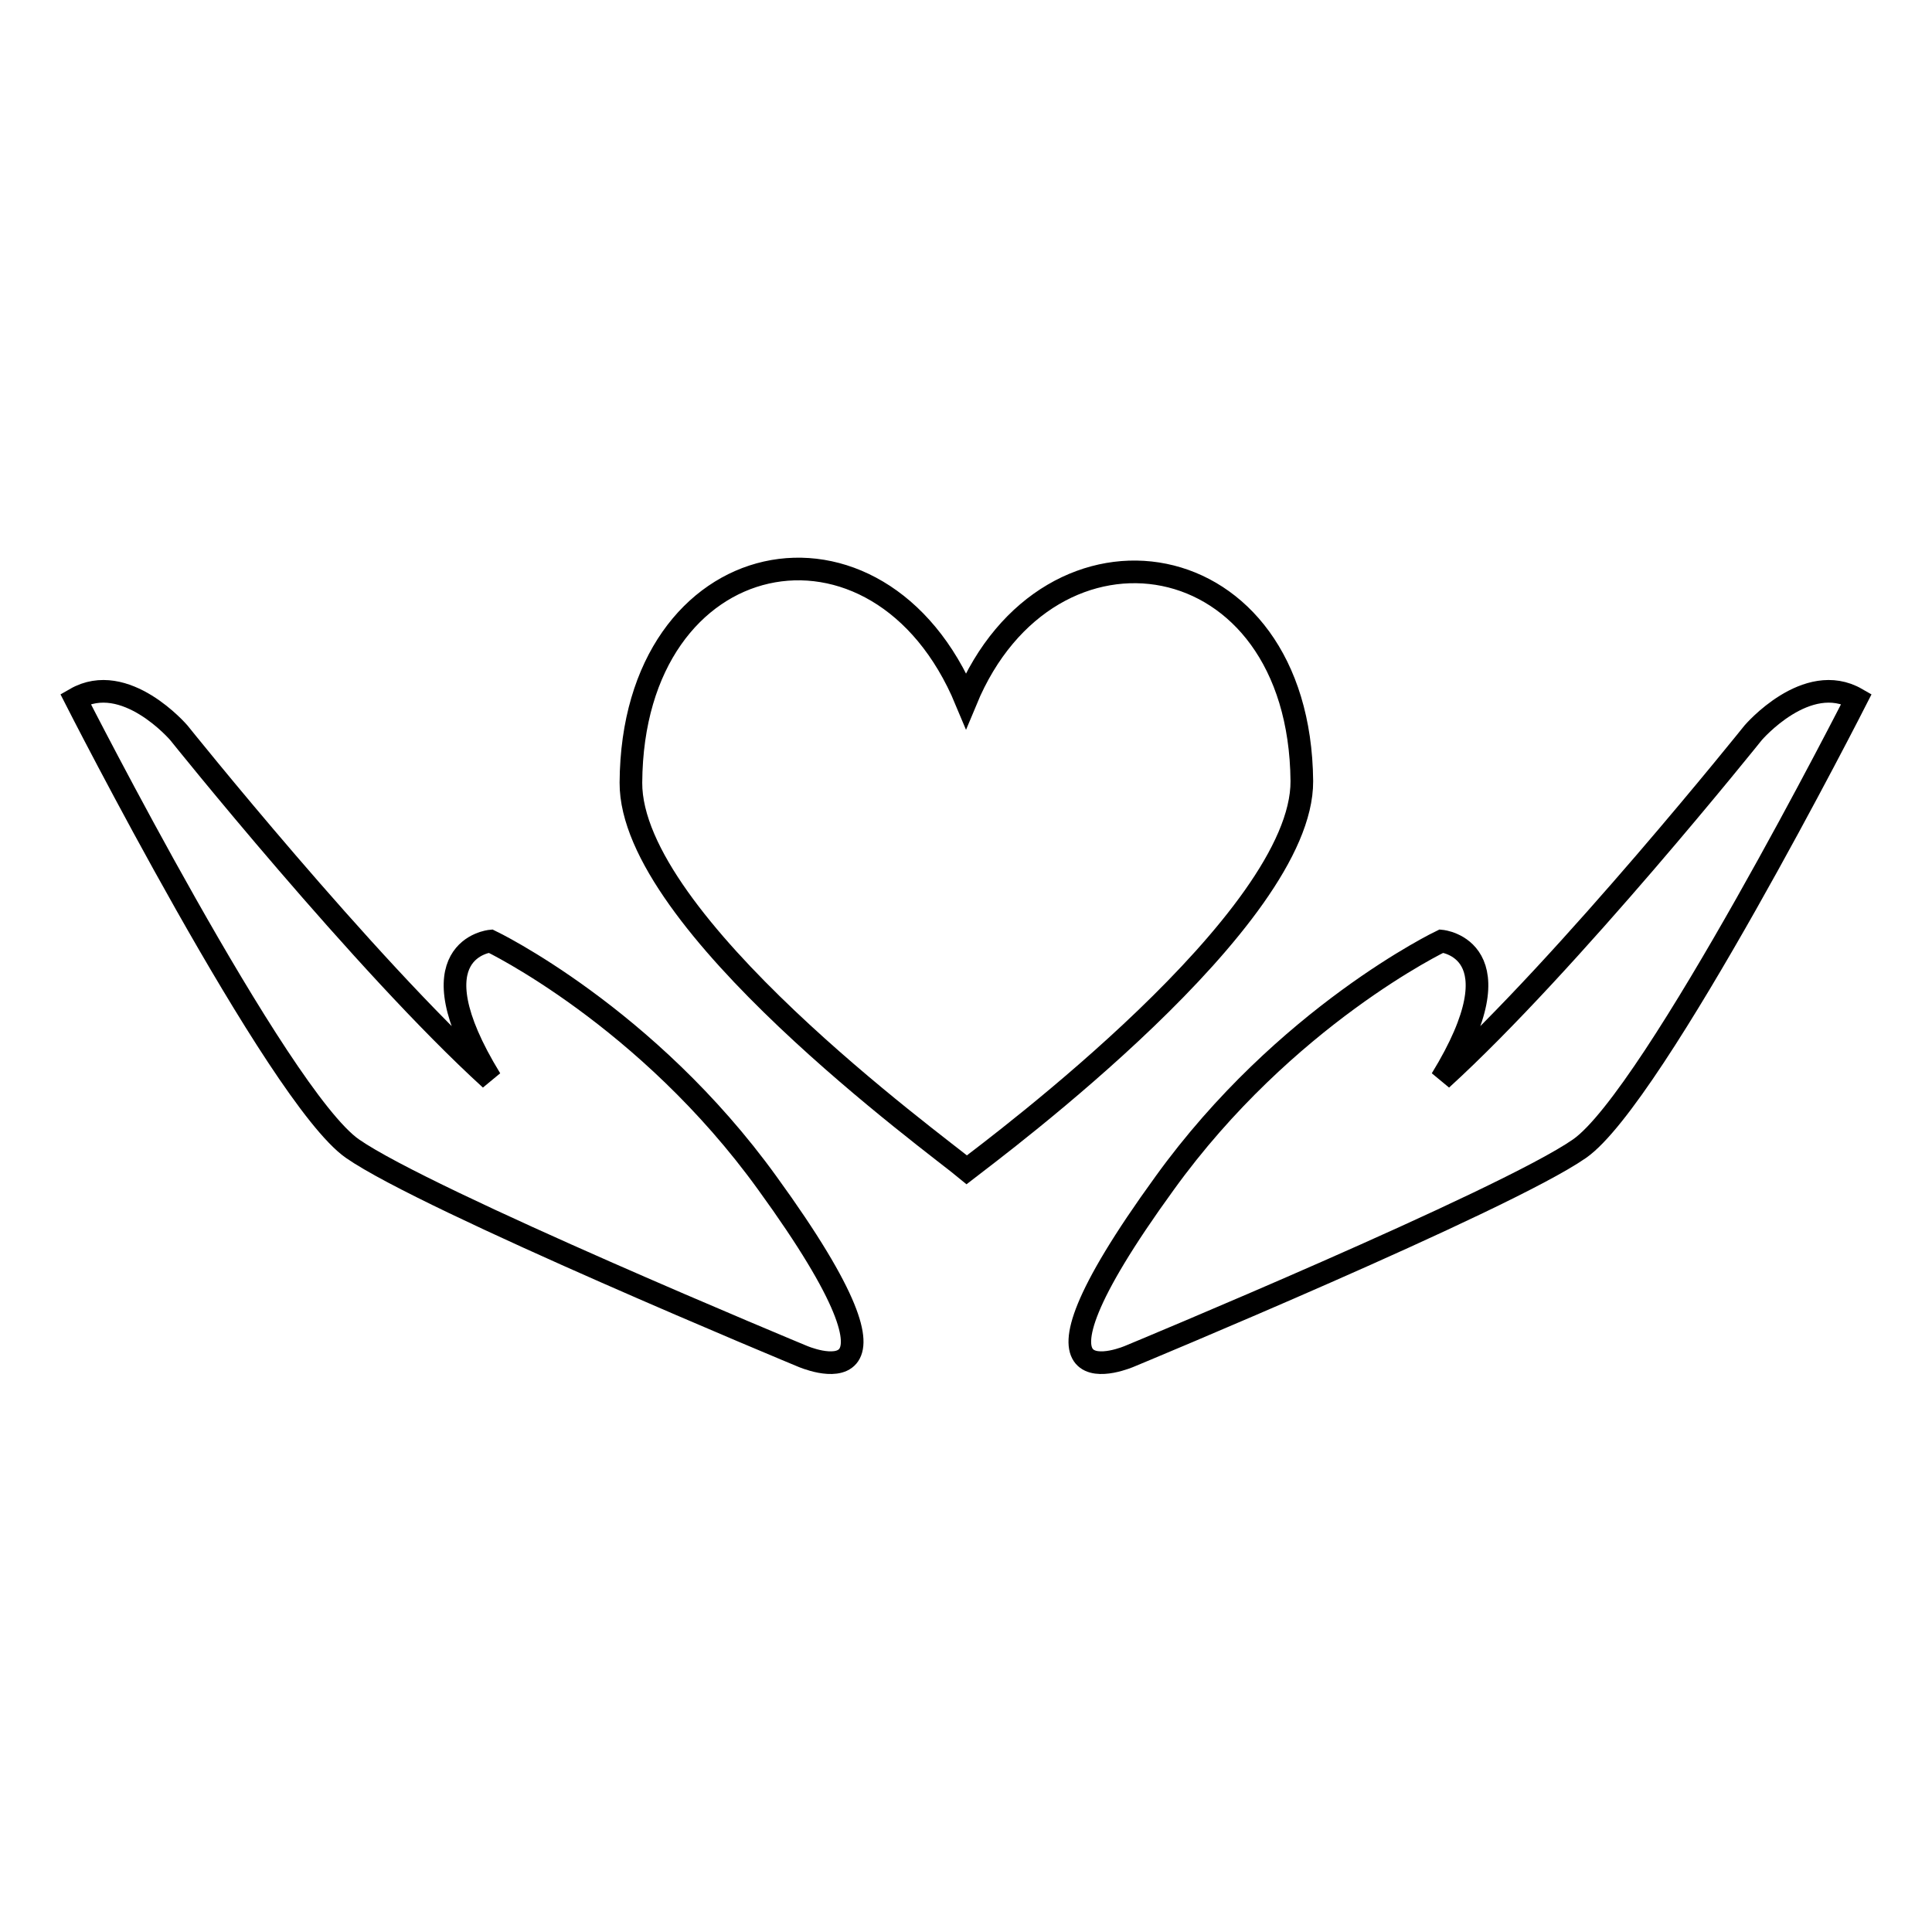 <?xml version="1.0" encoding="utf-8"?>
<!-- Svg Vector Icons : http://www.onlinewebfonts.com/icon -->
<!DOCTYPE svg PUBLIC "-//W3C//DTD SVG 1.1//EN" "http://www.w3.org/Graphics/SVG/1.1/DTD/svg11.dtd">
<svg version="1.1" xmlns="http://www.w3.org/2000/svg" xmlns:xlink="http://www.w3.org/1999/xlink" x="0px" y="0px" viewBox="0 0 256 256" enable-background="new 0 0 256 256" xml:space="preserve">
<g><g><path stroke-width="3" fill-opacity="0" stroke="#000000"  d="M246,92.6L246,92.6c0,0-26.8,52.7-36.7,59.6c-9.9,6.9-59.6,27.5-59.6,27.5s-17.6,7.7,4.6-22.9c16-22.2,36.7-32.1,36.7-32.1s10.6,1,0,18.3c16.8-15.3,41.3-45.9,41.3-45.9S239.4,88.8,246,92.6L246,92.6z"/><path stroke-width="3" fill-opacity="0" stroke="#000000"  d="M10,92.6L10,92.6c0,0,26.8,52.7,36.7,59.6c9.9,6.9,59.6,27.5,59.6,27.5s17.6,7.7-4.6-22.9c-16-22.2-36.7-32.1-36.7-32.1s-10.6,1,0,18.3c-16.8-15.3-41.3-45.9-41.3-45.9S16.6,88.8,10,92.6L10,92.6z"/><path stroke-width="3" fill-opacity="0" stroke="#000000"  d="M128,92.8c-11.5-27.6-44.2-21.2-44.4,10.9c-0.1,18.5,40.3,47.8,44.5,51.3c4-3.1,44.5-33.2,44.4-51.5C172.2,71.4,139,66.3,128,92.8L128,92.8L128,92.8z"/></g></g>
</svg>